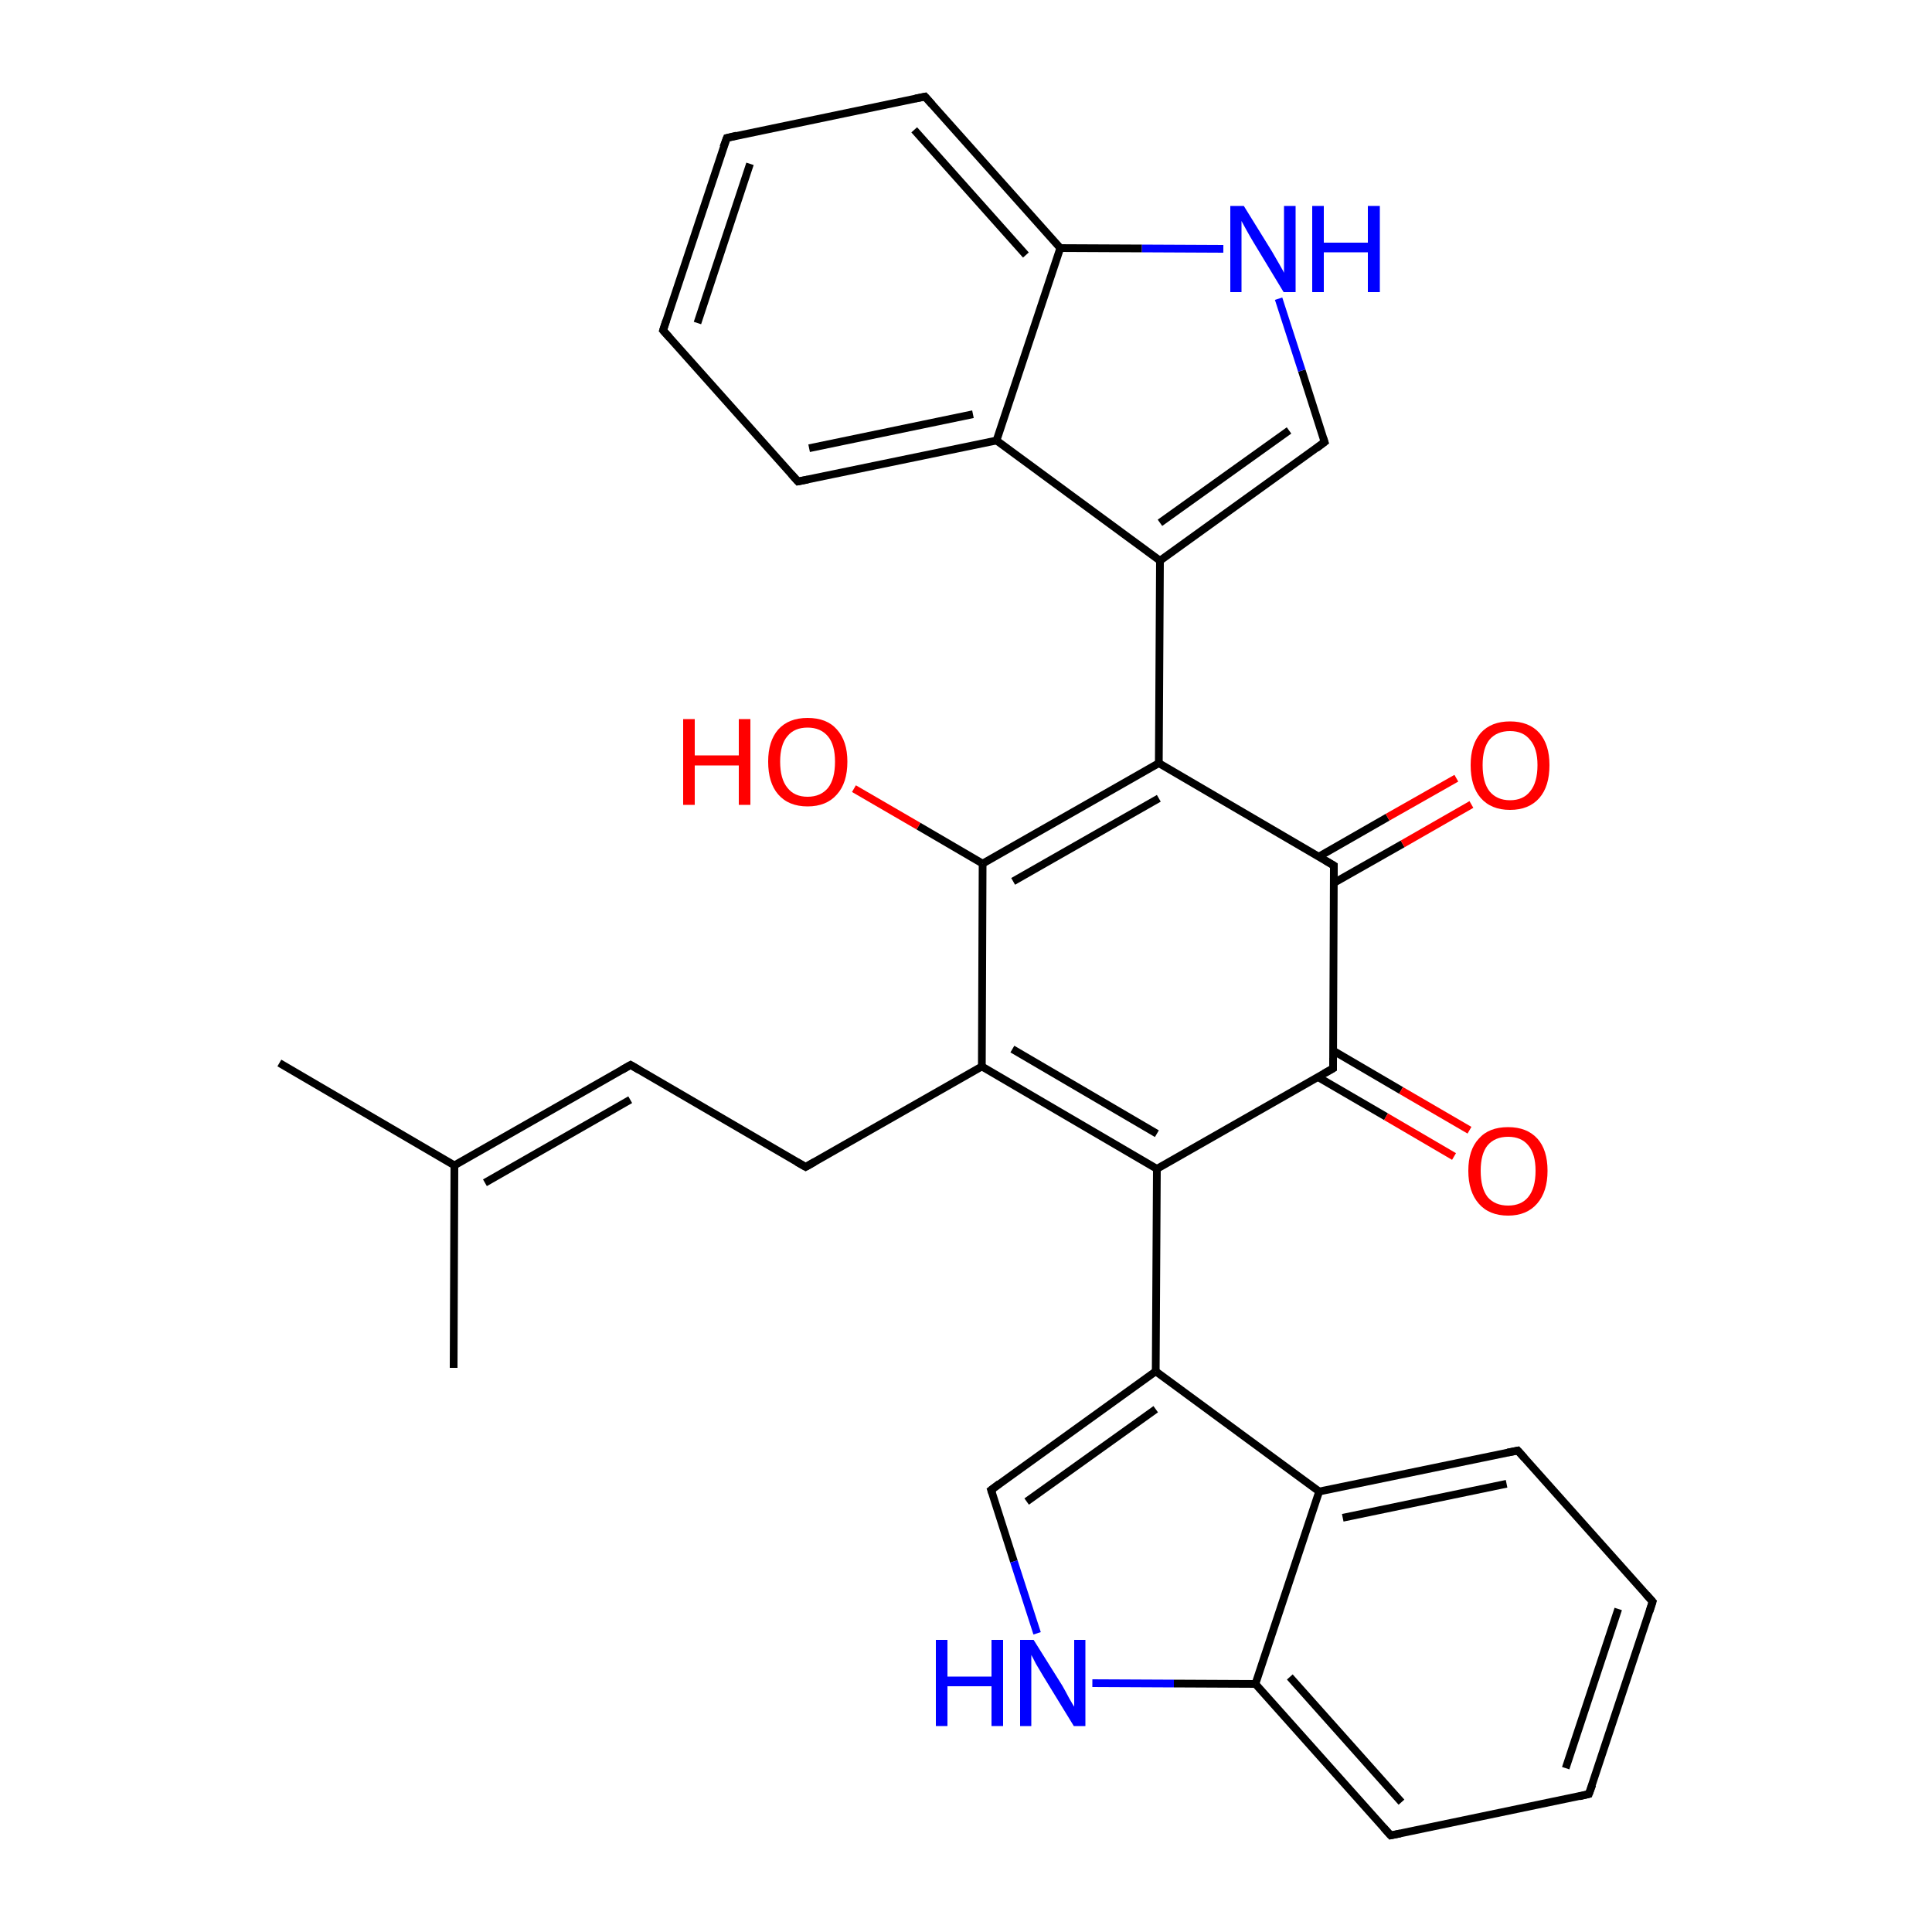 
<svg version='1.1' baseProfile='full'
              xmlns='http://www.w3.org/2000/svg'
                      xmlns:rdkit='http://www.rdkit.org/xml'
                      xmlns:xlink='http://www.w3.org/1999/xlink'
                  xml:space='preserve'
width='500px' height='500px' viewBox='0 0 500 500'>
<!-- END OF HEADER -->
<rect style='opacity:1.0;fill:#FFFFFF;stroke:none' width='500.0' height='500.0' x='0.0' y='0.0'> </rect>
<path class='bond-0 atom-0 atom-1' d='M 117.4,354.0 L 117.6,301.6' style='fill:none;fill-rule:evenodd;stroke:#000000;stroke-width:2.0px;stroke-linecap:butt;stroke-linejoin:miter;stroke-opacity:1' />
<path class='bond-1 atom-1 atom-2' d='M 117.6,301.6 L 163.2,275.6' style='fill:none;fill-rule:evenodd;stroke:#000000;stroke-width:2.0px;stroke-linecap:butt;stroke-linejoin:miter;stroke-opacity:1' />
<path class='bond-1 atom-1 atom-2' d='M 125.5,306.1 L 163.1,284.6' style='fill:none;fill-rule:evenodd;stroke:#000000;stroke-width:2.0px;stroke-linecap:butt;stroke-linejoin:miter;stroke-opacity:1' />
<path class='bond-2 atom-2 atom-3' d='M 163.2,275.6 L 208.5,302.0' style='fill:none;fill-rule:evenodd;stroke:#000000;stroke-width:2.0px;stroke-linecap:butt;stroke-linejoin:miter;stroke-opacity:1' />
<path class='bond-3 atom-3 atom-4' d='M 208.5,302.0 L 254.1,276.0' style='fill:none;fill-rule:evenodd;stroke:#000000;stroke-width:2.0px;stroke-linecap:butt;stroke-linejoin:miter;stroke-opacity:1' />
<path class='bond-4 atom-4 atom-5' d='M 254.1,276.0 L 299.4,302.5' style='fill:none;fill-rule:evenodd;stroke:#000000;stroke-width:2.0px;stroke-linecap:butt;stroke-linejoin:miter;stroke-opacity:1' />
<path class='bond-4 atom-4 atom-5' d='M 262.0,271.5 L 299.4,293.4' style='fill:none;fill-rule:evenodd;stroke:#000000;stroke-width:2.0px;stroke-linecap:butt;stroke-linejoin:miter;stroke-opacity:1' />
<path class='bond-5 atom-5 atom-6' d='M 299.4,302.5 L 345.0,276.5' style='fill:none;fill-rule:evenodd;stroke:#000000;stroke-width:2.0px;stroke-linecap:butt;stroke-linejoin:miter;stroke-opacity:1' />
<path class='bond-6 atom-6 atom-7' d='M 341.0,278.7 L 358.7,289.0' style='fill:none;fill-rule:evenodd;stroke:#000000;stroke-width:2.0px;stroke-linecap:butt;stroke-linejoin:miter;stroke-opacity:1' />
<path class='bond-6 atom-6 atom-7' d='M 358.7,289.0 L 376.3,299.3' style='fill:none;fill-rule:evenodd;stroke:#FF0000;stroke-width:2.0px;stroke-linecap:butt;stroke-linejoin:miter;stroke-opacity:1' />
<path class='bond-6 atom-6 atom-7' d='M 345.0,271.9 L 362.6,282.2' style='fill:none;fill-rule:evenodd;stroke:#000000;stroke-width:2.0px;stroke-linecap:butt;stroke-linejoin:miter;stroke-opacity:1' />
<path class='bond-6 atom-6 atom-7' d='M 362.6,282.2 L 380.3,292.5' style='fill:none;fill-rule:evenodd;stroke:#FF0000;stroke-width:2.0px;stroke-linecap:butt;stroke-linejoin:miter;stroke-opacity:1' />
<path class='bond-7 atom-6 atom-8' d='M 345.0,276.5 L 345.2,224.0' style='fill:none;fill-rule:evenodd;stroke:#000000;stroke-width:2.0px;stroke-linecap:butt;stroke-linejoin:miter;stroke-opacity:1' />
<path class='bond-8 atom-8 atom-9' d='M 345.2,228.5 L 363.0,218.4' style='fill:none;fill-rule:evenodd;stroke:#000000;stroke-width:2.0px;stroke-linecap:butt;stroke-linejoin:miter;stroke-opacity:1' />
<path class='bond-8 atom-8 atom-9' d='M 363.0,218.4 L 380.8,208.2' style='fill:none;fill-rule:evenodd;stroke:#FF0000;stroke-width:2.0px;stroke-linecap:butt;stroke-linejoin:miter;stroke-opacity:1' />
<path class='bond-8 atom-8 atom-9' d='M 341.3,221.7 L 359.1,211.5' style='fill:none;fill-rule:evenodd;stroke:#000000;stroke-width:2.0px;stroke-linecap:butt;stroke-linejoin:miter;stroke-opacity:1' />
<path class='bond-8 atom-8 atom-9' d='M 359.1,211.5 L 376.9,201.4' style='fill:none;fill-rule:evenodd;stroke:#FF0000;stroke-width:2.0px;stroke-linecap:butt;stroke-linejoin:miter;stroke-opacity:1' />
<path class='bond-9 atom-8 atom-10' d='M 345.2,224.0 L 299.9,197.5' style='fill:none;fill-rule:evenodd;stroke:#000000;stroke-width:2.0px;stroke-linecap:butt;stroke-linejoin:miter;stroke-opacity:1' />
<path class='bond-10 atom-10 atom-11' d='M 299.9,197.5 L 254.3,223.5' style='fill:none;fill-rule:evenodd;stroke:#000000;stroke-width:2.0px;stroke-linecap:butt;stroke-linejoin:miter;stroke-opacity:1' />
<path class='bond-10 atom-10 atom-11' d='M 299.9,206.6 L 262.2,228.1' style='fill:none;fill-rule:evenodd;stroke:#000000;stroke-width:2.0px;stroke-linecap:butt;stroke-linejoin:miter;stroke-opacity:1' />
<path class='bond-11 atom-11 atom-12' d='M 254.3,223.5 L 237.7,213.8' style='fill:none;fill-rule:evenodd;stroke:#000000;stroke-width:2.0px;stroke-linecap:butt;stroke-linejoin:miter;stroke-opacity:1' />
<path class='bond-11 atom-11 atom-12' d='M 237.7,213.8 L 221.0,204.1' style='fill:none;fill-rule:evenodd;stroke:#FF0000;stroke-width:2.0px;stroke-linecap:butt;stroke-linejoin:miter;stroke-opacity:1' />
<path class='bond-12 atom-10 atom-13' d='M 299.9,197.5 L 300.2,145.1' style='fill:none;fill-rule:evenodd;stroke:#000000;stroke-width:2.0px;stroke-linecap:butt;stroke-linejoin:miter;stroke-opacity:1' />
<path class='bond-13 atom-13 atom-14' d='M 300.2,145.1 L 342.8,114.4' style='fill:none;fill-rule:evenodd;stroke:#000000;stroke-width:2.0px;stroke-linecap:butt;stroke-linejoin:miter;stroke-opacity:1' />
<path class='bond-13 atom-13 atom-14' d='M 300.2,135.3 L 333.6,111.4' style='fill:none;fill-rule:evenodd;stroke:#000000;stroke-width:2.0px;stroke-linecap:butt;stroke-linejoin:miter;stroke-opacity:1' />
<path class='bond-14 atom-14 atom-15' d='M 342.8,114.4 L 336.9,95.9' style='fill:none;fill-rule:evenodd;stroke:#000000;stroke-width:2.0px;stroke-linecap:butt;stroke-linejoin:miter;stroke-opacity:1' />
<path class='bond-14 atom-14 atom-15' d='M 336.9,95.9 L 330.9,77.3' style='fill:none;fill-rule:evenodd;stroke:#0000FF;stroke-width:2.0px;stroke-linecap:butt;stroke-linejoin:miter;stroke-opacity:1' />
<path class='bond-15 atom-15 atom-16' d='M 316.6,64.4 L 295.5,64.3' style='fill:none;fill-rule:evenodd;stroke:#0000FF;stroke-width:2.0px;stroke-linecap:butt;stroke-linejoin:miter;stroke-opacity:1' />
<path class='bond-15 atom-15 atom-16' d='M 295.5,64.3 L 274.4,64.2' style='fill:none;fill-rule:evenodd;stroke:#000000;stroke-width:2.0px;stroke-linecap:butt;stroke-linejoin:miter;stroke-opacity:1' />
<path class='bond-16 atom-16 atom-17' d='M 274.4,64.2 L 239.4,25.0' style='fill:none;fill-rule:evenodd;stroke:#000000;stroke-width:2.0px;stroke-linecap:butt;stroke-linejoin:miter;stroke-opacity:1' />
<path class='bond-16 atom-16 atom-17' d='M 265.5,66.0 L 236.6,33.6' style='fill:none;fill-rule:evenodd;stroke:#000000;stroke-width:2.0px;stroke-linecap:butt;stroke-linejoin:miter;stroke-opacity:1' />
<path class='bond-17 atom-17 atom-18' d='M 239.4,25.0 L 188.1,35.7' style='fill:none;fill-rule:evenodd;stroke:#000000;stroke-width:2.0px;stroke-linecap:butt;stroke-linejoin:miter;stroke-opacity:1' />
<path class='bond-18 atom-18 atom-19' d='M 188.1,35.7 L 171.6,85.5' style='fill:none;fill-rule:evenodd;stroke:#000000;stroke-width:2.0px;stroke-linecap:butt;stroke-linejoin:miter;stroke-opacity:1' />
<path class='bond-18 atom-18 atom-19' d='M 194.1,42.4 L 180.5,83.6' style='fill:none;fill-rule:evenodd;stroke:#000000;stroke-width:2.0px;stroke-linecap:butt;stroke-linejoin:miter;stroke-opacity:1' />
<path class='bond-19 atom-19 atom-20' d='M 171.6,85.5 L 206.5,124.6' style='fill:none;fill-rule:evenodd;stroke:#000000;stroke-width:2.0px;stroke-linecap:butt;stroke-linejoin:miter;stroke-opacity:1' />
<path class='bond-20 atom-20 atom-21' d='M 206.5,124.6 L 257.9,114.0' style='fill:none;fill-rule:evenodd;stroke:#000000;stroke-width:2.0px;stroke-linecap:butt;stroke-linejoin:miter;stroke-opacity:1' />
<path class='bond-20 atom-20 atom-21' d='M 209.4,116.0 L 251.8,107.2' style='fill:none;fill-rule:evenodd;stroke:#000000;stroke-width:2.0px;stroke-linecap:butt;stroke-linejoin:miter;stroke-opacity:1' />
<path class='bond-21 atom-5 atom-22' d='M 299.4,302.5 L 299.1,354.9' style='fill:none;fill-rule:evenodd;stroke:#000000;stroke-width:2.0px;stroke-linecap:butt;stroke-linejoin:miter;stroke-opacity:1' />
<path class='bond-22 atom-22 atom-23' d='M 299.1,354.9 L 256.5,385.6' style='fill:none;fill-rule:evenodd;stroke:#000000;stroke-width:2.0px;stroke-linecap:butt;stroke-linejoin:miter;stroke-opacity:1' />
<path class='bond-22 atom-22 atom-23' d='M 299.1,364.7 L 265.7,388.6' style='fill:none;fill-rule:evenodd;stroke:#000000;stroke-width:2.0px;stroke-linecap:butt;stroke-linejoin:miter;stroke-opacity:1' />
<path class='bond-23 atom-23 atom-24' d='M 256.5,385.6 L 262.4,404.1' style='fill:none;fill-rule:evenodd;stroke:#000000;stroke-width:2.0px;stroke-linecap:butt;stroke-linejoin:miter;stroke-opacity:1' />
<path class='bond-23 atom-23 atom-24' d='M 262.4,404.1 L 268.4,422.7' style='fill:none;fill-rule:evenodd;stroke:#0000FF;stroke-width:2.0px;stroke-linecap:butt;stroke-linejoin:miter;stroke-opacity:1' />
<path class='bond-24 atom-24 atom-25' d='M 282.7,435.6 L 303.8,435.7' style='fill:none;fill-rule:evenodd;stroke:#0000FF;stroke-width:2.0px;stroke-linecap:butt;stroke-linejoin:miter;stroke-opacity:1' />
<path class='bond-24 atom-24 atom-25' d='M 303.8,435.7 L 324.9,435.8' style='fill:none;fill-rule:evenodd;stroke:#000000;stroke-width:2.0px;stroke-linecap:butt;stroke-linejoin:miter;stroke-opacity:1' />
<path class='bond-25 atom-25 atom-26' d='M 324.9,435.8 L 359.9,475.0' style='fill:none;fill-rule:evenodd;stroke:#000000;stroke-width:2.0px;stroke-linecap:butt;stroke-linejoin:miter;stroke-opacity:1' />
<path class='bond-25 atom-25 atom-26' d='M 333.8,434.0 L 362.7,466.4' style='fill:none;fill-rule:evenodd;stroke:#000000;stroke-width:2.0px;stroke-linecap:butt;stroke-linejoin:miter;stroke-opacity:1' />
<path class='bond-26 atom-26 atom-27' d='M 359.9,475.0 L 411.2,464.3' style='fill:none;fill-rule:evenodd;stroke:#000000;stroke-width:2.0px;stroke-linecap:butt;stroke-linejoin:miter;stroke-opacity:1' />
<path class='bond-27 atom-27 atom-28' d='M 411.2,464.3 L 427.7,414.5' style='fill:none;fill-rule:evenodd;stroke:#000000;stroke-width:2.0px;stroke-linecap:butt;stroke-linejoin:miter;stroke-opacity:1' />
<path class='bond-27 atom-27 atom-28' d='M 405.2,457.6 L 418.8,416.4' style='fill:none;fill-rule:evenodd;stroke:#000000;stroke-width:2.0px;stroke-linecap:butt;stroke-linejoin:miter;stroke-opacity:1' />
<path class='bond-28 atom-28 atom-29' d='M 427.7,414.5 L 392.8,375.4' style='fill:none;fill-rule:evenodd;stroke:#000000;stroke-width:2.0px;stroke-linecap:butt;stroke-linejoin:miter;stroke-opacity:1' />
<path class='bond-29 atom-29 atom-30' d='M 392.8,375.4 L 341.4,386.0' style='fill:none;fill-rule:evenodd;stroke:#000000;stroke-width:2.0px;stroke-linecap:butt;stroke-linejoin:miter;stroke-opacity:1' />
<path class='bond-29 atom-29 atom-30' d='M 389.9,384.0 L 347.5,392.8' style='fill:none;fill-rule:evenodd;stroke:#000000;stroke-width:2.0px;stroke-linecap:butt;stroke-linejoin:miter;stroke-opacity:1' />
<path class='bond-30 atom-1 atom-31' d='M 117.6,301.6 L 72.3,275.1' style='fill:none;fill-rule:evenodd;stroke:#000000;stroke-width:2.0px;stroke-linecap:butt;stroke-linejoin:miter;stroke-opacity:1' />
<path class='bond-31 atom-11 atom-4' d='M 254.3,223.5 L 254.1,276.0' style='fill:none;fill-rule:evenodd;stroke:#000000;stroke-width:2.0px;stroke-linecap:butt;stroke-linejoin:miter;stroke-opacity:1' />
<path class='bond-32 atom-21 atom-13' d='M 257.9,114.0 L 300.2,145.1' style='fill:none;fill-rule:evenodd;stroke:#000000;stroke-width:2.0px;stroke-linecap:butt;stroke-linejoin:miter;stroke-opacity:1' />
<path class='bond-33 atom-21 atom-16' d='M 257.9,114.0 L 274.4,64.2' style='fill:none;fill-rule:evenodd;stroke:#000000;stroke-width:2.0px;stroke-linecap:butt;stroke-linejoin:miter;stroke-opacity:1' />
<path class='bond-34 atom-30 atom-22' d='M 341.4,386.0 L 299.1,354.9' style='fill:none;fill-rule:evenodd;stroke:#000000;stroke-width:2.0px;stroke-linecap:butt;stroke-linejoin:miter;stroke-opacity:1' />
<path class='bond-35 atom-30 atom-25' d='M 341.4,386.0 L 324.9,435.8' style='fill:none;fill-rule:evenodd;stroke:#000000;stroke-width:2.0px;stroke-linecap:butt;stroke-linejoin:miter;stroke-opacity:1' />
<path d='M 160.9,276.9 L 163.2,275.6 L 165.4,276.9' style='fill:none;stroke:#000000;stroke-width:2.0px;stroke-linecap:butt;stroke-linejoin:miter;stroke-opacity:1;' />
<path d='M 206.2,300.7 L 208.5,302.0 L 210.8,300.7' style='fill:none;stroke:#000000;stroke-width:2.0px;stroke-linecap:butt;stroke-linejoin:miter;stroke-opacity:1;' />
<path d='M 342.7,277.8 L 345.0,276.5 L 345.0,273.8' style='fill:none;stroke:#000000;stroke-width:2.0px;stroke-linecap:butt;stroke-linejoin:miter;stroke-opacity:1;' />
<path d='M 345.2,226.6 L 345.2,224.0 L 343.0,222.7' style='fill:none;stroke:#000000;stroke-width:2.0px;stroke-linecap:butt;stroke-linejoin:miter;stroke-opacity:1;' />
<path d='M 340.7,116.0 L 342.8,114.4 L 342.5,113.5' style='fill:none;stroke:#000000;stroke-width:2.0px;stroke-linecap:butt;stroke-linejoin:miter;stroke-opacity:1;' />
<path d='M 241.2,27.0 L 239.4,25.0 L 236.9,25.5' style='fill:none;stroke:#000000;stroke-width:2.0px;stroke-linecap:butt;stroke-linejoin:miter;stroke-opacity:1;' />
<path d='M 190.6,35.1 L 188.1,35.7 L 187.2,38.1' style='fill:none;stroke:#000000;stroke-width:2.0px;stroke-linecap:butt;stroke-linejoin:miter;stroke-opacity:1;' />
<path d='M 172.4,83.0 L 171.6,85.5 L 173.3,87.4' style='fill:none;stroke:#000000;stroke-width:2.0px;stroke-linecap:butt;stroke-linejoin:miter;stroke-opacity:1;' />
<path d='M 204.8,122.7 L 206.5,124.6 L 209.1,124.1' style='fill:none;stroke:#000000;stroke-width:2.0px;stroke-linecap:butt;stroke-linejoin:miter;stroke-opacity:1;' />
<path d='M 258.6,384.0 L 256.5,385.6 L 256.8,386.5' style='fill:none;stroke:#000000;stroke-width:2.0px;stroke-linecap:butt;stroke-linejoin:miter;stroke-opacity:1;' />
<path d='M 358.1,473.0 L 359.9,475.0 L 362.4,474.5' style='fill:none;stroke:#000000;stroke-width:2.0px;stroke-linecap:butt;stroke-linejoin:miter;stroke-opacity:1;' />
<path d='M 408.7,464.9 L 411.2,464.3 L 412.1,461.9' style='fill:none;stroke:#000000;stroke-width:2.0px;stroke-linecap:butt;stroke-linejoin:miter;stroke-opacity:1;' />
<path d='M 426.9,417.0 L 427.7,414.5 L 426.0,412.6' style='fill:none;stroke:#000000;stroke-width:2.0px;stroke-linecap:butt;stroke-linejoin:miter;stroke-opacity:1;' />
<path d='M 394.5,377.3 L 392.8,375.4 L 390.2,375.9' style='fill:none;stroke:#000000;stroke-width:2.0px;stroke-linecap:butt;stroke-linejoin:miter;stroke-opacity:1;' />
<path class='atom-7' d='M 380.0 303.0
Q 380.0 297.6, 382.7 294.7
Q 385.3 291.7, 390.3 291.7
Q 395.2 291.7, 397.9 294.7
Q 400.5 297.6, 400.5 303.0
Q 400.5 308.4, 397.8 311.5
Q 395.1 314.6, 390.3 314.6
Q 385.4 314.6, 382.7 311.5
Q 380.0 308.4, 380.0 303.0
M 390.3 312.0
Q 393.7 312.0, 395.5 309.8
Q 397.4 307.5, 397.4 303.0
Q 397.4 298.6, 395.5 296.4
Q 393.7 294.2, 390.3 294.2
Q 386.9 294.2, 385.0 296.4
Q 383.2 298.6, 383.2 303.0
Q 383.2 307.5, 385.0 309.8
Q 386.9 312.0, 390.3 312.0
' fill='#FF0000'/>
<path class='atom-9' d='M 380.6 198.0
Q 380.6 192.7, 383.2 189.7
Q 385.9 186.7, 390.8 186.7
Q 395.7 186.7, 398.4 189.7
Q 401.0 192.7, 401.0 198.0
Q 401.0 203.5, 398.4 206.5
Q 395.7 209.6, 390.8 209.6
Q 385.9 209.6, 383.2 206.5
Q 380.6 203.5, 380.6 198.0
M 390.8 207.1
Q 394.2 207.1, 396.0 204.8
Q 397.9 202.5, 397.9 198.0
Q 397.9 193.7, 396.0 191.5
Q 394.2 189.2, 390.8 189.2
Q 387.4 189.2, 385.5 191.4
Q 383.7 193.6, 383.7 198.0
Q 383.7 202.5, 385.5 204.8
Q 387.4 207.1, 390.8 207.1
' fill='#FF0000'/>
<path class='atom-12' d='M 176.8 186.1
L 179.8 186.1
L 179.8 195.5
L 191.2 195.5
L 191.2 186.1
L 194.2 186.1
L 194.2 208.3
L 191.2 208.3
L 191.2 198.1
L 179.8 198.1
L 179.8 208.3
L 176.8 208.3
L 176.8 186.1
' fill='#FF0000'/>
<path class='atom-12' d='M 198.8 197.1
Q 198.8 191.8, 201.4 188.8
Q 204.1 185.8, 209.0 185.8
Q 214.0 185.8, 216.6 188.8
Q 219.3 191.8, 219.3 197.1
Q 219.3 202.6, 216.6 205.6
Q 213.9 208.7, 209.0 208.7
Q 204.1 208.7, 201.4 205.6
Q 198.8 202.6, 198.8 197.1
M 209.0 206.2
Q 212.4 206.2, 214.3 203.9
Q 216.1 201.6, 216.1 197.1
Q 216.1 192.8, 214.3 190.6
Q 212.4 188.3, 209.0 188.3
Q 205.6 188.3, 203.8 190.5
Q 201.9 192.7, 201.9 197.1
Q 201.9 201.6, 203.8 203.9
Q 205.6 206.2, 209.0 206.2
' fill='#FF0000'/>
<path class='atom-15' d='M 321.9 53.3
L 329.2 65.1
Q 329.9 66.3, 331.1 68.4
Q 332.3 70.5, 332.3 70.6
L 332.3 53.3
L 335.3 53.3
L 335.3 75.6
L 332.2 75.6
L 324.4 62.7
Q 323.5 61.2, 322.5 59.4
Q 321.6 57.7, 321.3 57.2
L 321.3 75.6
L 318.4 75.6
L 318.4 53.3
L 321.9 53.3
' fill='#0000FF'/>
<path class='atom-15' d='M 339.6 53.3
L 342.6 53.3
L 342.6 62.8
L 354.0 62.8
L 354.0 53.3
L 357.1 53.3
L 357.1 75.6
L 354.0 75.6
L 354.0 65.3
L 342.6 65.3
L 342.6 75.6
L 339.6 75.6
L 339.6 53.3
' fill='#0000FF'/>
<path class='atom-24' d='M 242.2 424.4
L 245.2 424.4
L 245.2 433.9
L 256.6 433.9
L 256.6 424.4
L 259.6 424.4
L 259.6 446.7
L 256.6 446.7
L 256.6 436.4
L 245.2 436.4
L 245.2 446.7
L 242.2 446.7
L 242.2 424.4
' fill='#0000FF'/>
<path class='atom-24' d='M 267.5 424.4
L 274.9 436.2
Q 275.6 437.4, 276.7 439.5
Q 277.9 441.6, 278.0 441.7
L 278.0 424.4
L 280.9 424.4
L 280.9 446.7
L 277.9 446.7
L 270.0 433.8
Q 269.1 432.3, 268.1 430.6
Q 267.2 428.8, 266.9 428.3
L 266.9 446.7
L 264.0 446.7
L 264.0 424.4
L 267.5 424.4
' fill='#0000FF'/>
</svg>
